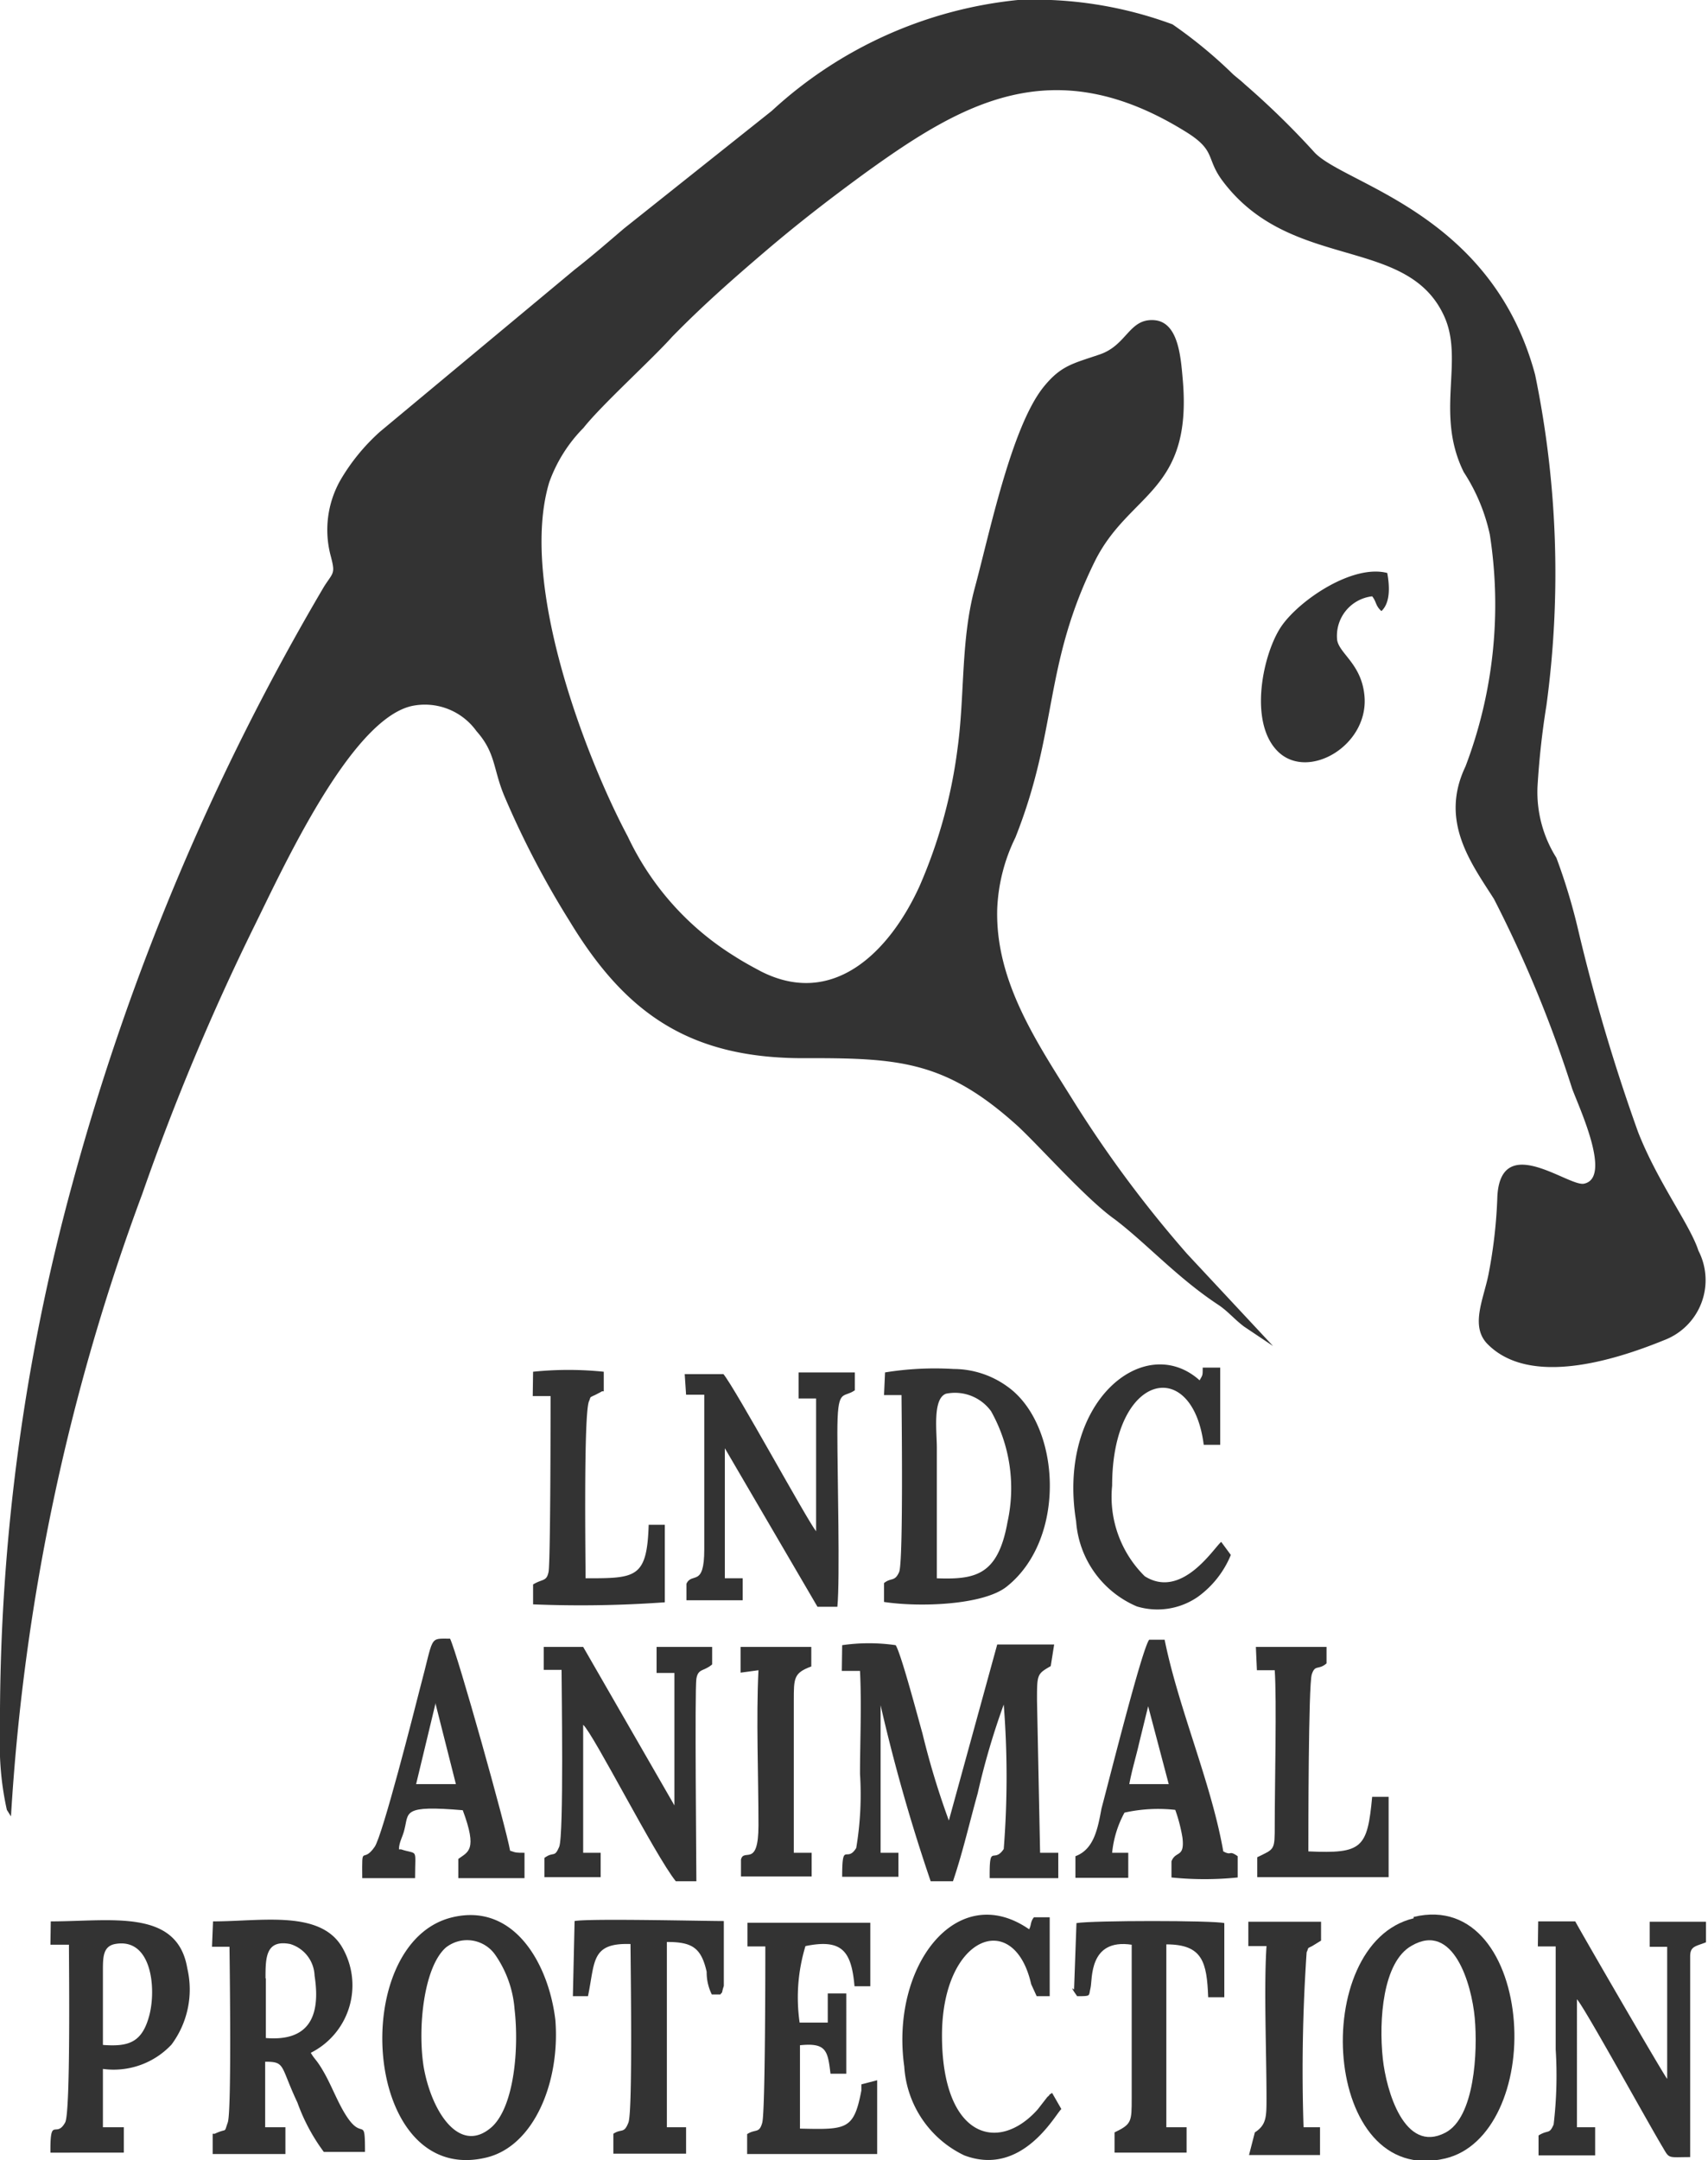 <svg xmlns="http://www.w3.org/2000/svg" viewBox="0 0 49.79 62.96"><defs><style>.cls-1{fill:#333;fill-rule:evenodd;}</style></defs><g id="Livello_2" data-name="Livello 2"><g id="Livello_1-2" data-name="Livello 1"><path class="cls-1" d="M24.54,48.7h.53c.05,1,0,2.08,0,3a9.42,9.42,0,0,1-.11,2.16c-.28.46-.41-.23-.41.84l1.64,0V54l-.52,0,0-4.3a51.57,51.57,0,0,0,1.46,5.13h.65c.28-.82.49-1.74.72-2.56a21.49,21.49,0,0,1,.76-2.59,26.93,26.93,0,0,1,0,4.21c-.3.45-.42-.2-.41.85h2V54h-.53l-.09-4.44c0-.76,0-.77.4-1l.1-.63H29.07l-1.41,5.13a23.35,23.35,0,0,1-.77-2.54c-.12-.42-.62-2.32-.78-2.57a5.43,5.43,0,0,0-1.56,0Z"/><path class="cls-1" d="M7.74,57.66c0-.59,0-1.14.72-1a1,1,0,0,1,.71.92c.19,1.22-.19,1.92-1.42,1.82V57.66Zm-1.56-.92.51,0c0,.14.07,4.78-.05,5.12s0,.15-.38.33l-.06,0v.59H8.32V62H7.73l0-1.91c.6,0,.43.11.94,1.19a5.56,5.56,0,0,0,.77,1.44h1.2c0-1.07-.06-.34-.51-1-.26-.38-.44-.88-.67-1.29s-.28-.39-.4-.6A2.2,2.2,0,0,0,10,56.8C9.38,55.65,7.64,56,6.21,56Z"/><path class="cls-1" d="M27.31,46c0-1.27,0-2.54,0-3.81,0-.46-.13-1.43.27-1.57a1.3,1.3,0,0,1,1.31.51,4.58,4.58,0,0,1,.48,3.23c-.28,1.57-.95,1.68-2.08,1.64Zm-1.54-5.34.51,0c0,.29.06,4.87-.07,5.16s-.23.15-.44.32v.55c1.05.16,2.91.09,3.58-.45,1.77-1.41,1.57-4.75,0-5.84a2.68,2.68,0,0,0-1.55-.5A9.12,9.12,0,0,0,25.8,40Z"/><path class="cls-1" d="M20,40.65l.53,0v4.51c0,1.12-.36.65-.52,1v.48l1.64,0V46l-.52,0V42.21l2.7,4.62h.58c.08-.8,0-3.87,0-5.06,0-1.35.15-1,.51-1.25V40l-1.64,0v.76l.51,0v3.87c-.26-.32-2.33-4.12-2.7-4.58l-1.13,0Z"/><path class="cls-1" d="M15.85,48.67l.52,0c0,.51.07,4.83-.07,5.16s-.16.12-.43.32v.56l1.64,0v-.71L17,54V50.27c.31.28,2.09,3.8,2.7,4.56l.6,0c0-.45-.05-5.59,0-5.9s.22-.21.46-.42V48l-1.62,0,0,.76.52,0v3.86L17,48H15.85Z"/><path class="cls-1" d="M44.83,56.73h.52c0,1,0,2,0,3a12.15,12.15,0,0,1-.06,2.19c-.13.3-.15.14-.44.32v.58H46.5V62l-.53,0V58.27c.23.25,2.08,3.62,2.51,4.33.19.33.15.27.79.27,0-.45,0-5.55,0-5.85s.16-.29.46-.41l0-.6-1.64,0v.73h.51v3.85c-.07-.06-2.47-4.2-2.68-4.59H44.84Z"/><path class="cls-1" d="M12.35,60.24c-.18-1.13,0-2.91.65-3.48a1,1,0,0,1,1.44.22A3.2,3.2,0,0,1,15,58.56c.13,1.11,0,2.8-.65,3.42-.94.85-1.77-.42-2-1.74Zm.84-4.36c-3.08.73-2.63,7.89,1,7,1.38-.34,2.14-2.2,2-4C16,57.26,15,55.45,13.19,55.88Z"/><path class="cls-1" d="M40.31,60c-.12-1.13,0-2.82.84-3.29,1.22-.71,1.75,1.12,1.84,2.1s0,2.91-.86,3.35c-1.19.62-1.72-1.23-1.82-2.16Zm.9-4.09c-3.07.73-2.68,7.86.92,7,1.4-.33,2.14-2.18,2-4S43,55.44,41.21,55.87Z"/><path class="cls-1" d="M21.79,56.73h.52c0,.51,0,4.82-.09,5.14s-.19.17-.44.33v.58h3.79l0-2.15-.46.12c0,.08,0,.08,0,.18-.22,1.15-.43,1.14-1.79,1.11l0-2.43c.77-.08.81.16.89.83h.46V58.1l-.54,0v.85h-.82a5.14,5.14,0,0,1,.17-2.23c1.07-.22,1.34.15,1.43,1.17l.46,0,0-1.85-3.58,0Z"/><path class="cls-1" d="M3,59.6c0-.66,0-1.49,0-2.15,0-.4,0-.72.35-.79,1.08-.2,1.21,1.31,1,2.09s-.6.91-1.36.85ZM1.47,56.68l.54,0c0,.66.05,4.88-.11,5.18-.27.49-.44-.22-.43.88H3.61V62H3l0-1.7a2.31,2.31,0,0,0,2-.71,2.69,2.69,0,0,0,.46-2.22C5.17,55.62,3.24,56,1.48,56Z"/><path class="cls-1" d="M32.92,52c.08-.43.2-.81.29-1.21l.26-1.06,0,0L34.07,52ZM31.35,54.1v.63l1.54,0V54h-.47a3.08,3.08,0,0,1,.36-1.17,4.52,4.52,0,0,1,1.48-.08,4.59,4.59,0,0,1,.21.81c.07.6-.2.37-.32.69v.47a9.49,9.49,0,0,0,1.93,0V54.1c-.27-.19-.16,0-.42-.14-.35-2-1.31-4.18-1.71-6.17H33.5c-.21.27-1.16,4.06-1.39,4.92C32,53.3,31.89,53.9,31.35,54.1Z"/><path class="cls-1" d="M12.7,49.67,13.29,52H12.13l.57-2.37Zm-2.14,5.07,1.54,0c0-.91.1-.67-.41-.84l-.06,0c0-.21.11-.36.16-.58.13-.5-.07-.71,1.7-.56.44,1.18.15,1.21-.13,1.42v.56l1.93,0V54c-.24,0-.25,0-.42-.06-.12-.69-1.53-5.72-1.75-6.18-.63,0-.46-.1-.88,1.46-.16.63-1.09,4.29-1.32,4.61C10.56,54.35,10.55,53.69,10.56,54.74Z"/><path class="cls-1" d="M30.94,61.47,30.67,61c-.17.11,0,0-.14.12l-.28.36c-1.16,1.3-2.78.81-2.79-2.13s2.1-3.73,2.6-1.52l.16.35h.38V55.88h-.46c-.11.14-.07.22-.14.35-2.11-1.46-4.05,1.08-3.64,4a3.08,3.08,0,0,0,1.75,2.59C29.81,63.46,30.77,61.61,30.94,61.47Z"/><path class="cls-1" d="M35.88,45.32l-.28-.38c-.2.15-1.14,1.69-2.23,1a3.25,3.25,0,0,1-.95-2.64c0-3.3,2.34-3.79,2.67-1.19h.48V39.86l-.51,0c0,.24,0,.21-.09.37-1.61-1.44-4.17.63-3.6,4.11a2.92,2.92,0,0,0,1.77,2.48,2.07,2.07,0,0,0,1.78-.28A2.83,2.83,0,0,0,35.88,45.32Z"/><path class="cls-1" d="M31.4,58.18c.42,0,.33,0,.39-.24s-.06-1.45,1.2-1.26v4.47c0,.69,0,.76-.5,1v.59h2.1V62l-.5,0L34,62l0-5.33c1.06,0,1.18.52,1.22,1.54h.47l0-2.16c-.32-.08-3.84-.08-4.31,0l-.07,1.94S31.15,57.83,31.4,58.18Z"/><path class="cls-1" d="M16.7,58.18h.44c.21-1,.08-1.56,1.24-1.52,0,.44.07,4.86-.06,5.2s-.2.17-.44.33v.58H20V62h-.56l0-5.4c.73,0,1,.16,1.16.87a1.45,1.45,0,0,0,.15.66H21c.1-.14,0,.07.1-.25V57.1c0-.37,0-.74,0-1.11-.62,0-3.93-.08-4.35,0Z"/><path class="cls-1" d="M15.53,40.69l.52,0c0,.23,0,4.85-.06,5.13s-.17.19-.45.36v.58a34.12,34.12,0,0,0,3.84-.06l0-2.26-.47,0C18.86,46,18.54,46,17.07,46c0-.53-.06-4.8.1-5.16.06-.13,0-.1.15-.17s0,0,.14-.07l.09-.05.05,0v-.57a10.09,10.09,0,0,0-2.06,0Z"/><path class="cls-1" d="M36.64,48.68l.52,0c.06.88,0,3.32,0,4.5,0,.76,0,.7-.51.95v.58l3.83,0,0-2.34H40c-.14,1.5-.29,1.66-1.86,1.59,0-.47,0-4.86.1-5.16s.19-.11.43-.32V48l-2.06,0Z"/><path class="cls-1" d="M21.59,48.75l.52-.07c-.07,1.4,0,3.07,0,4.52,0,1.26-.43.65-.51,1v.49l2.06,0V54l-.52,0V49.57c0-.67,0-.81.51-1V48l-2.06,0Z"/><path class="cls-1" d="M36.39,56.72h.53c-.08,1.2,0,3.1,0,4.43,0,.54,0,.78-.34,1l-.17.66h2.07V62L38,62,38,62l0,0a50.47,50.47,0,0,1,.09-5.1c.07-.15,0-.1.16-.18l.26-.16,0-.55H36.39Z"/><path class="cls-1" d="M.32,52.94A62.67,62.67,0,0,1,4.15,34.79,69.43,69.43,0,0,1,7.41,27c.85-1.72,2.8-6,4.58-6.42a1.85,1.85,0,0,1,1.9.73c.57.64.48,1.11.82,1.91a26.19,26.19,0,0,0,1.89,3.62c1.64,2.71,3.53,4.05,7,4,2.65,0,4,.1,6.09,2,.69.65,2,2.13,2.81,2.7.92.7,1.82,1.7,3,2.48.29.19.47.42.76.64l.85.57-2.5-2.68A34.62,34.62,0,0,1,31.3,32.1c-1.06-1.7-2.29-3.49-2.23-5.61a5.19,5.19,0,0,1,.53-2.08c1.25-3.15.81-5,2.32-8.06,1-2,2.84-2,2.56-5.27-.06-.69-.13-1.71-.85-1.75s-.78.73-1.57,1-1.13.32-1.64.95c-.94,1.17-1.58,4.29-2,5.84s-.29,3.15-.51,4.72a14.63,14.63,0,0,1-1.11,4c-.88,1.92-2.52,3.54-4.62,2.47-.3-.16-.52-.28-.8-.46a8.23,8.23,0,0,1-3.08-3.47c-1.21-2.27-3.18-7.36-2.29-10.32a4.32,4.32,0,0,1,1-1.59c.53-.67,2-2,2.58-2.65.87-.89,1.73-1.65,2.69-2.47s1.85-1.51,2.93-2.3C28.05,3,30.7,1.45,34.55,3.83c.93.57.58.78,1.11,1.47,2,2.63,5.39,1.55,6.45,3.94.57,1.29-.28,2.82.56,4.52a5.43,5.43,0,0,1,.76,1.82,13.27,13.27,0,0,1-.71,6.76c-.76,1.59.16,2.81.83,3.86a36,36,0,0,1,2.28,5.53c.21.57,1.17,2.61.34,2.77-.46.08-2.41-1.51-2.52.36a14.33,14.33,0,0,1-.26,2.29c-.15.74-.55,1.53,0,2.05,1.22,1.19,3.6.48,5.12-.14a1.87,1.87,0,0,0,1-2.61c-.24-.75-1.19-2-1.76-3.46A54.77,54.77,0,0,1,46,27.08,17.32,17.32,0,0,0,45.37,25a3.59,3.59,0,0,1-.55-2.07,23.52,23.52,0,0,1,.26-2.37,28.6,28.6,0,0,0-.33-9.64c-1.28-4.77-5.65-5.56-6.46-6.51a23.73,23.73,0,0,0-2-1.95c-.14-.13-.2-.17-.34-.29A13.51,13.51,0,0,0,34.18.71,11.62,11.62,0,0,0,29.67,0,12.41,12.41,0,0,0,22.5,3.23L18.19,6.66c-.48.41-.94.81-1.44,1.2l-5.67,4.72A5.85,5.85,0,0,0,9.92,14a2.94,2.94,0,0,0-.28,2.2c.14.53.08.47-.19.89A70.71,70.71,0,0,0,2.11,34.5,59.35,59.35,0,0,0,0,50.55a8.67,8.67,0,0,0,.2,2.2Z"/><path class="cls-1" d="M40,17.38c.13.16.09.27.27.43.28-.26.23-.78.17-1.11-1-.26-2.53.77-3.07,1.53s-1,2.82-.11,3.68,2.69-.21,2.51-1.68c-.1-.88-.72-1.18-.79-1.57A1.16,1.16,0,0,1,40,17.38Z"/></g></g></svg>